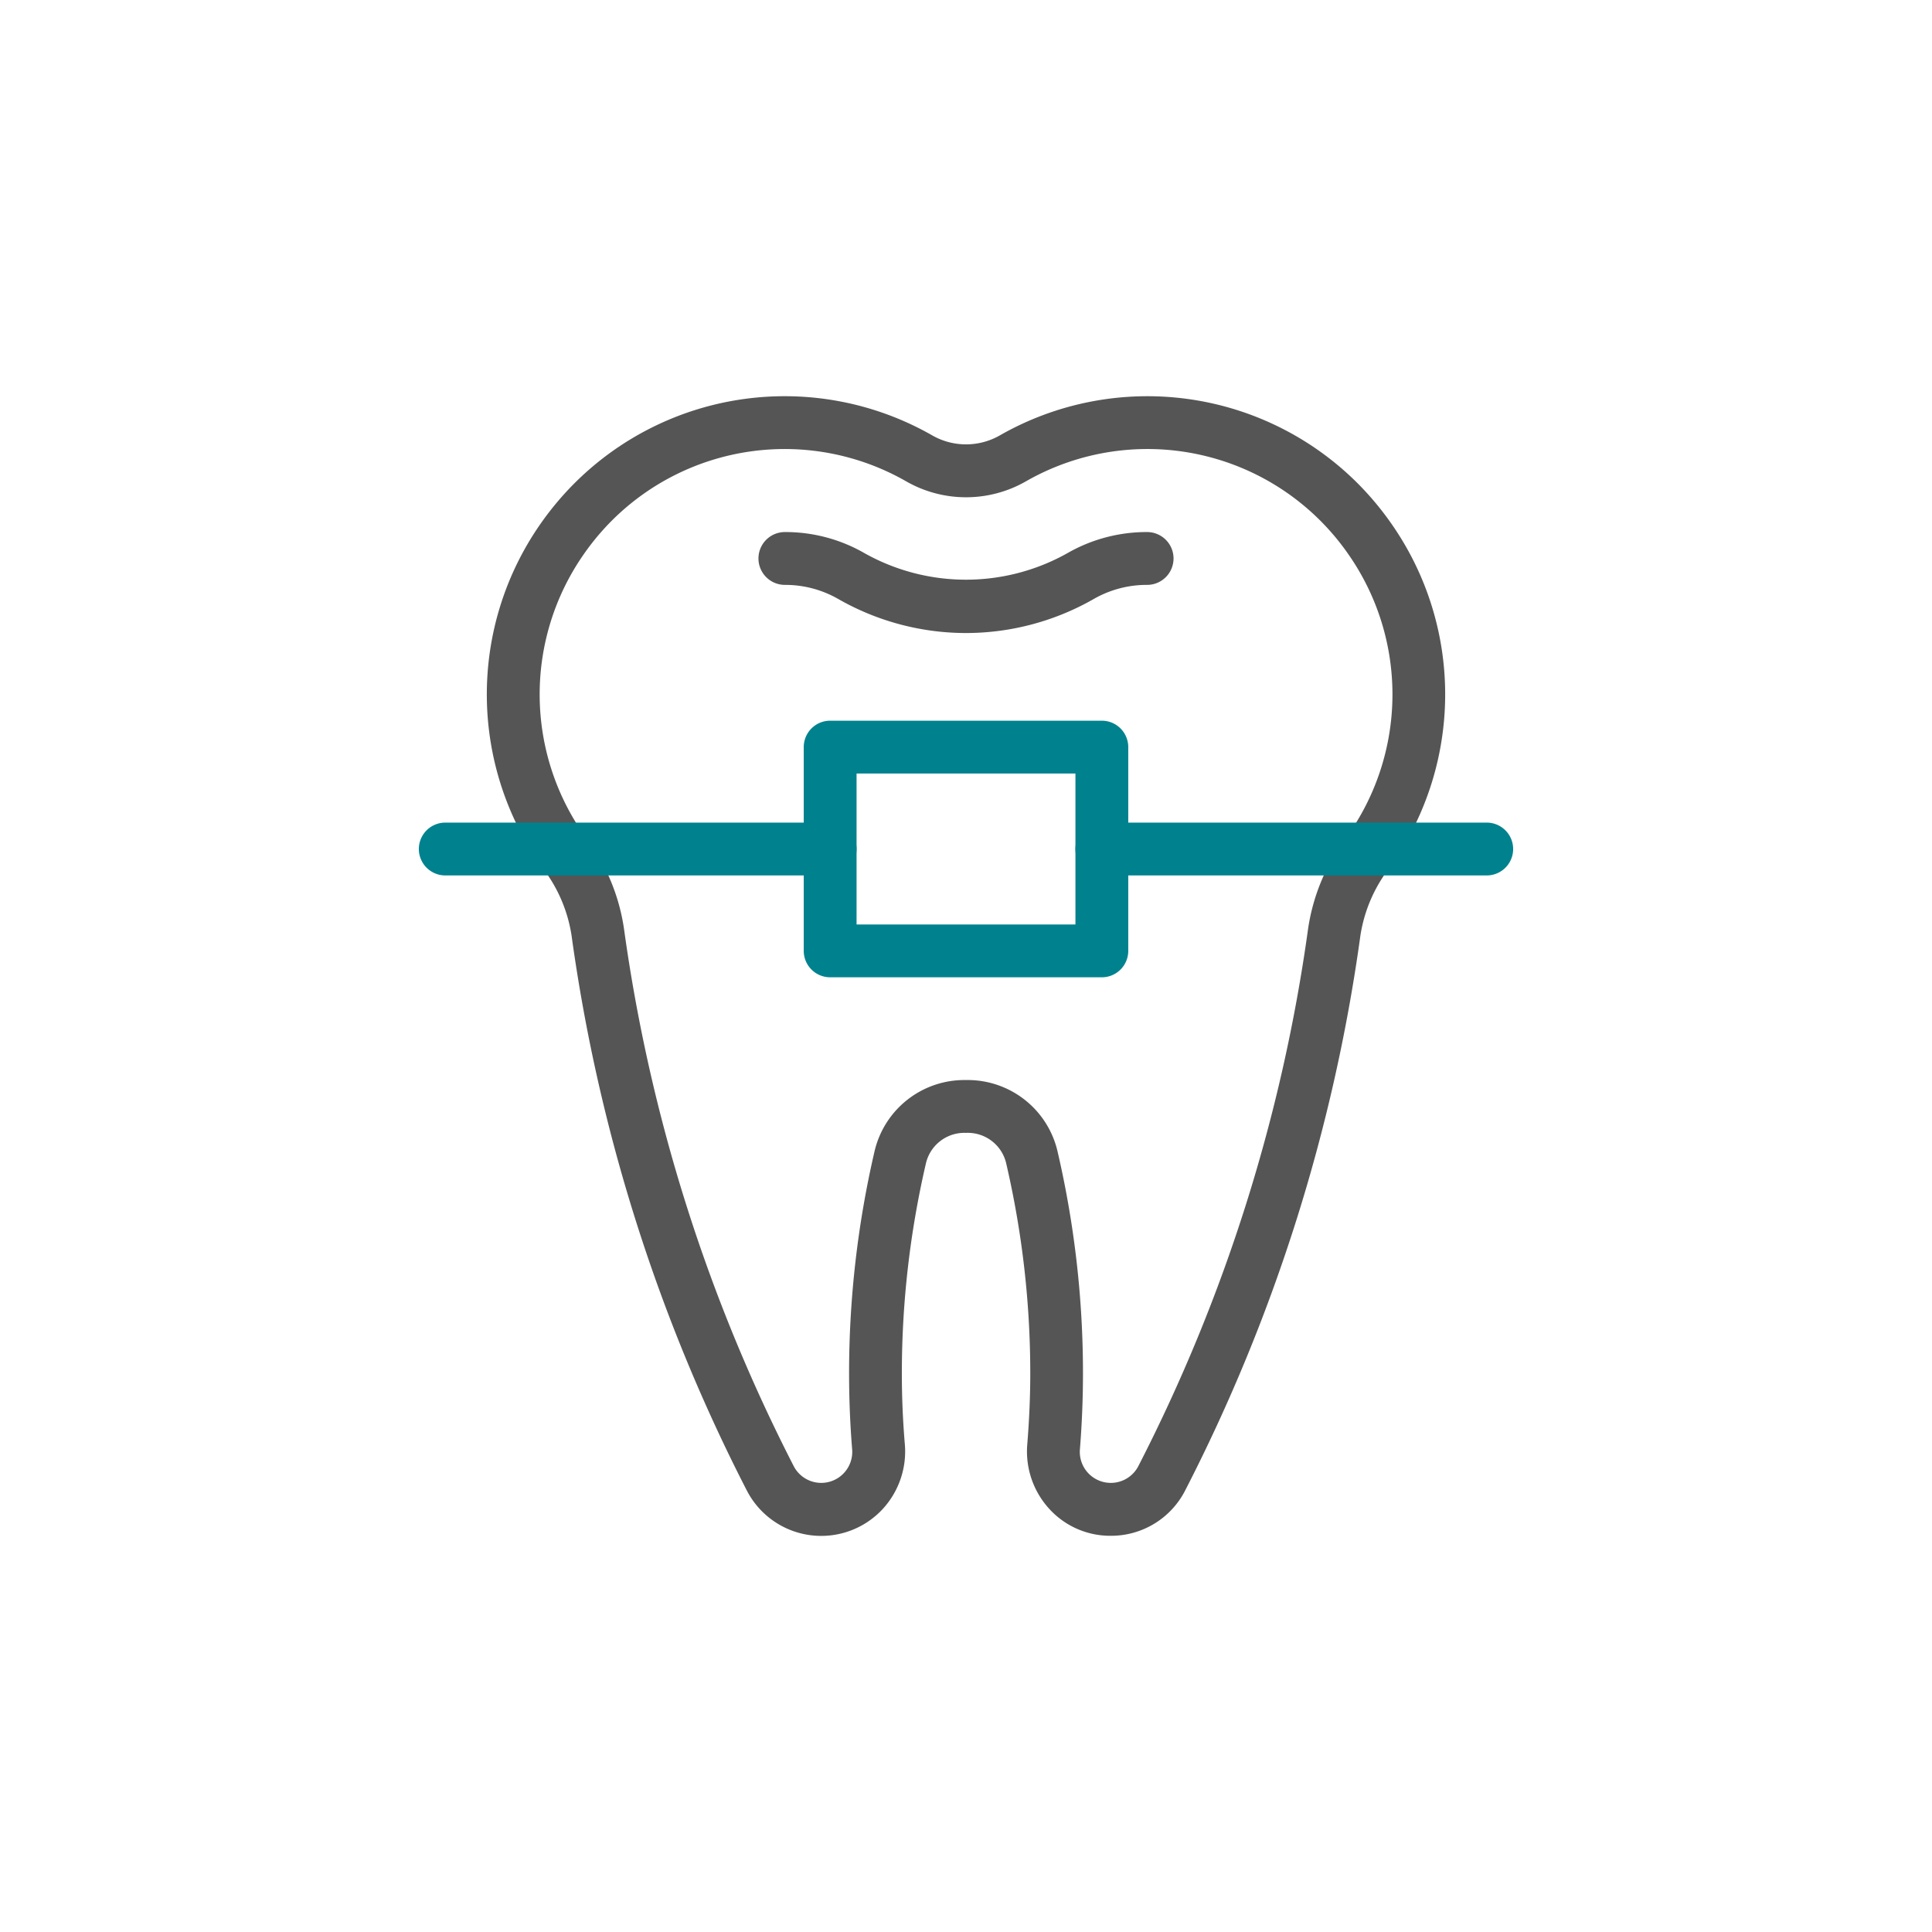 <svg id="Layer_1" data-name="Layer 1" xmlns="http://www.w3.org/2000/svg" viewBox="0 0 64 64">
  <defs>
    <style>
      .cls-1 {
        fill: #555;
      }

      .cls-2 {
        fill: #00828e;
      }
    </style>
  </defs>
  <g>
    <path class="cls-1" d="M36.791,50.875a2.73,2.73,0,0,1-2.029-.888,2.817,2.817,0,0,1-.733-2.133c.064-.79.1-1.582.1-2.354a30.735,30.735,0,0,0-.792-6.938A1.307,1.307,0,0,0,32,37.528h0a1.308,1.308,0,0,0-1.333,1.034,30.735,30.735,0,0,0-.792,6.938c0,.767.032,1.559.1,2.354a2.817,2.817,0,0,1-.733,2.133,2.773,2.773,0,0,1-4.5-.607A57.368,57.368,0,0,1,18.935,31a4.873,4.873,0,0,0-.924-2.2A9.862,9.862,0,0,1,17.9,17.36a9.971,9.971,0,0,1,1.088-1.309,9.851,9.851,0,0,1,11.885-1.633,2.256,2.256,0,0,0,2.256,0A9.852,9.852,0,0,1,45.013,16.05,9.994,9.994,0,0,1,46.1,17.36h0A9.86,9.86,0,0,1,45.988,28.8a4.885,4.885,0,0,0-.924,2.2A57.319,57.319,0,0,1,39.257,49.38,2.755,2.755,0,0,1,36.791,50.875ZM32,35.778h0a3.055,3.055,0,0,1,3.038,2.388,32.44,32.44,0,0,1,.837,7.334c0,.819-.034,1.658-.1,2.494a1.027,1.027,0,0,0,1.927.587,55.638,55.638,0,0,0,5.631-17.819,6.63,6.63,0,0,1,1.242-2.989,8.108,8.108,0,0,0,.092-9.412h0a8.1,8.1,0,0,0-10.67-2.423,3.991,3.991,0,0,1-3.991,0,8.1,8.1,0,0,0-9.774,1.344,8.192,8.192,0,0,0-.895,1.079,8.11,8.11,0,0,0,.091,9.412,6.6,6.6,0,0,1,1.242,2.989A55.664,55.664,0,0,0,26.3,48.581a1.027,1.027,0,0,0,1.927-.587c-.068-.842-.1-1.681-.1-2.494a32.5,32.5,0,0,1,.837-7.334A3.056,3.056,0,0,1,32,35.778Z"/>
    <path class="cls-1" d="M32,20.97a8.534,8.534,0,0,1-4.229-1.126A3.531,3.531,0,0,0,26,19.375a.875.875,0,0,1,0-1.75,5.248,5.248,0,0,1,2.639.7,6.867,6.867,0,0,0,6.719,0,5.268,5.268,0,0,1,2.642-.7.875.875,0,0,1,0,1.75,3.531,3.531,0,0,0-1.773.47A8.533,8.533,0,0,1,32,20.97Z"/>
  </g>
  <g>
    <path class="cls-2" d="M49.25,29H36.5a.875.875,0,0,1,0-1.75H49.25a.875.875,0,0,1,0,1.75Z"/>
    <path class="cls-2" d="M27.5,29H14.75a.875.875,0,0,1,0-1.75H27.5a.875.875,0,0,1,0,1.75Z"/>
    <path class="cls-2" d="M36.5,32.374h-9a.875.875,0,0,1-.875-.875v-6.75a.875.875,0,0,1,.875-.875h9a.875.875,0,0,1,.875.875V31.5A.875.875,0,0,1,36.5,32.374Zm-8.125-1.75h7.25v-5h-7.25Z"/>
  </g>
</svg>
